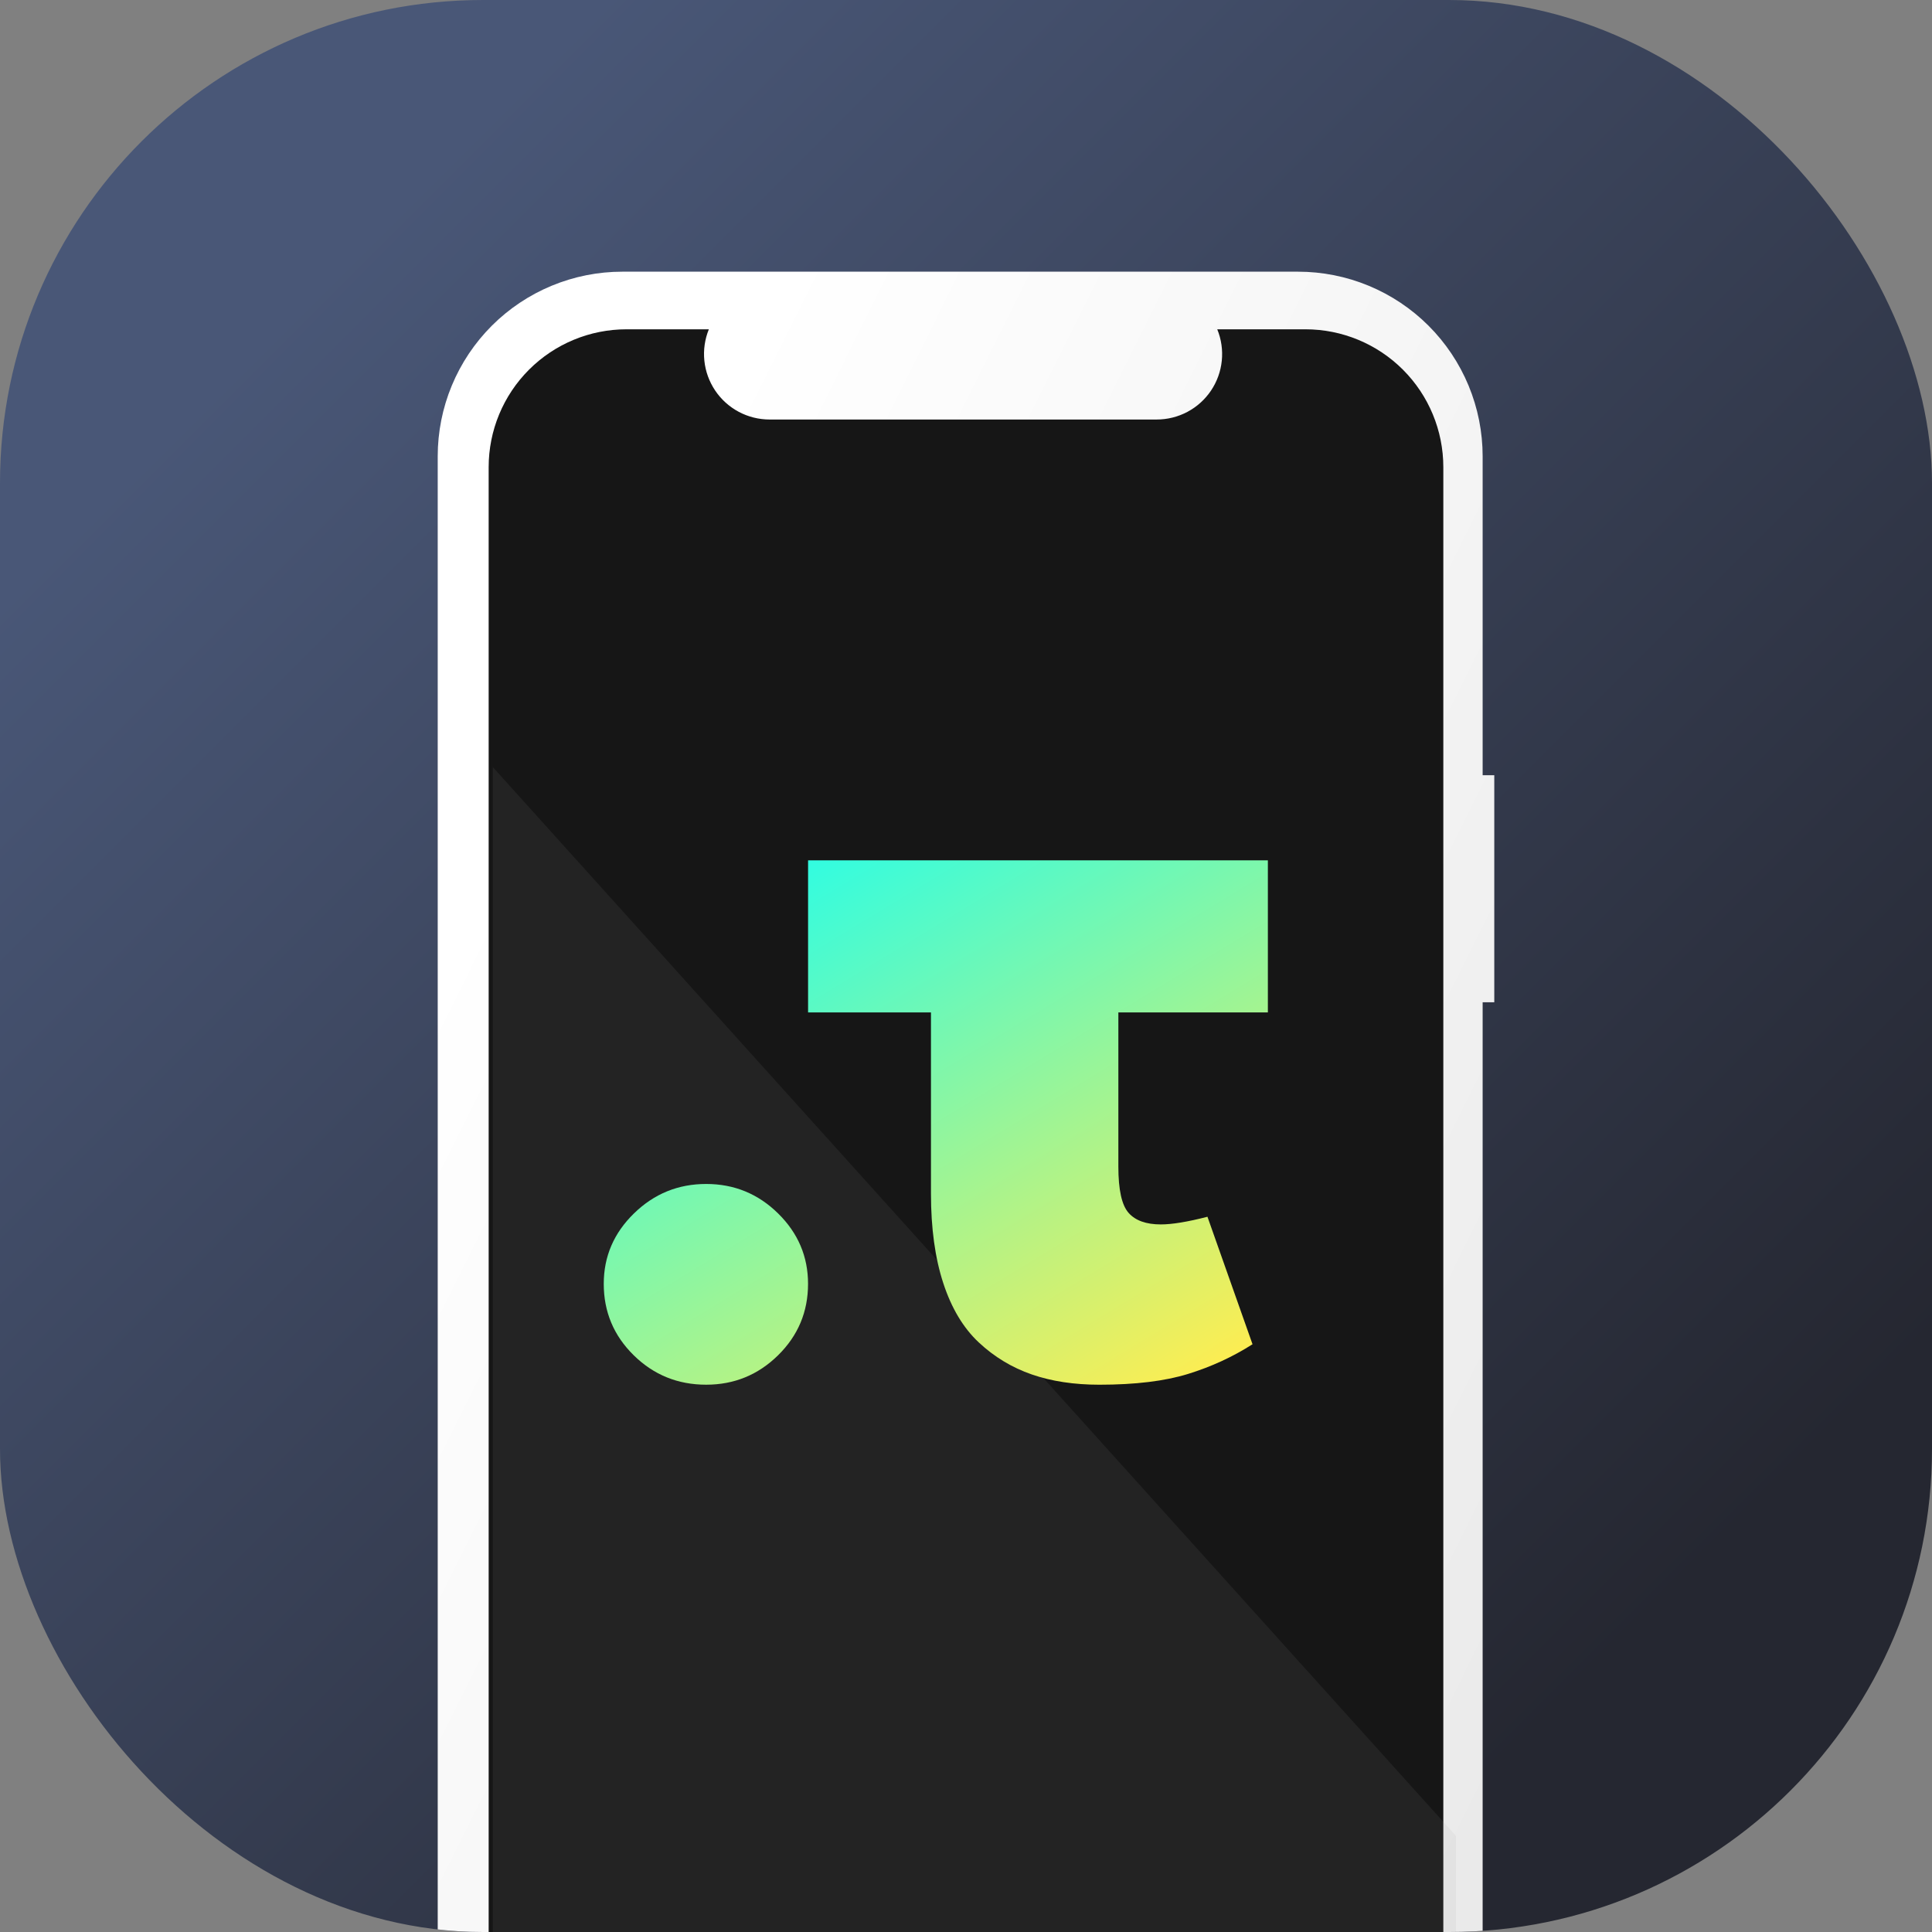 <svg width="128" height="128" viewBox="0 0 128 128" fill="none" xmlns="http://www.w3.org/2000/svg">
<rect x="0" y="0" width="128" height="128" fill="#808080" stroke="none"/>
<g clip-path="url(#clip0_346_24)">
<rect width="128" height="128" rx="32" fill="url(#paint0_linear_346_24)"/>
<path d="M99 51.361H98.229V30.23C98.229 28.624 97.912 27.034 97.298 25.55C96.683 24.066 95.782 22.718 94.647 21.582C93.511 20.446 92.163 19.546 90.679 18.931C89.195 18.316 87.605 18 85.999 18H41.23C39.624 18 38.034 18.316 36.55 18.931C35.066 19.546 33.718 20.446 32.582 21.582C31.446 22.718 30.546 24.066 29.931 25.55C29.316 27.034 29 28.624 29 30.23V146.156C29 147.762 29.316 149.352 29.931 150.836C30.546 152.32 31.446 153.668 32.582 154.804C33.718 155.939 35.066 156.84 36.55 157.455C38.034 158.069 39.624 158.386 41.23 158.386H85.999C87.605 158.386 89.195 158.069 90.679 157.455C92.163 156.84 93.511 155.939 94.647 154.804C95.782 153.668 96.683 152.32 97.298 150.836C97.912 149.352 98.229 147.762 98.229 146.156V66.402H99V51.361Z" fill="url(#paint1_linear_346_24)"/>
<path d="M95.624 30.948V146.705C95.624 149.127 94.661 151.451 92.948 153.164C91.235 154.877 88.912 155.839 86.489 155.839H41.505C40.306 155.839 39.118 155.603 38.011 155.144C36.903 154.685 35.896 154.012 35.048 153.163C34.2 152.315 33.528 151.308 33.069 150.2C32.61 149.092 32.375 147.904 32.375 146.705V30.948C32.375 28.526 33.337 26.204 35.049 24.492C36.761 22.779 39.084 21.817 41.505 21.817H46.963C46.695 22.476 46.593 23.191 46.666 23.898C46.739 24.605 46.985 25.284 47.382 25.874C47.778 26.465 48.314 26.948 48.942 27.283C49.569 27.617 50.269 27.793 50.98 27.794H76.628C77.34 27.795 78.042 27.621 78.67 27.287C79.299 26.953 79.835 26.469 80.233 25.878C80.63 25.287 80.875 24.608 80.947 23.899C81.019 23.191 80.916 22.476 80.646 21.817H86.489C88.911 21.817 91.234 22.779 92.947 24.491C94.66 26.203 95.623 28.526 95.624 30.948Z" fill="#161616"/>
<path opacity="0.1" d="M96.46 121.628V141.297C96.46 145.346 95.489 149.228 93.761 152.091C92.032 154.954 89.688 156.562 87.244 156.562H41.86C40.65 156.562 39.452 156.167 38.334 155.4C37.216 154.633 36.201 153.508 35.345 152.09C34.49 150.673 33.811 148.99 33.349 147.138C32.886 145.286 32.648 143.302 32.648 141.297V50.817L96.46 121.628Z" fill="#979797"/>
<path fill-rule="evenodd" clip-rule="evenodd" d="M84 57V67.076H74.094V77.287C74.094 78.826 74.32 79.849 74.774 80.358C75.225 80.867 75.937 81.121 76.91 81.121C77.656 81.121 78.684 80.951 79.997 80.613L82.983 89.06C81.67 89.898 80.245 90.553 78.708 91.028C77.171 91.503 75.215 91.741 72.838 91.741C71.165 91.741 69.672 91.515 68.361 91.062C67.051 90.609 65.879 89.903 64.85 88.942C63.821 87.98 63.035 86.668 62.493 85.006C61.949 83.343 61.679 81.37 61.679 79.086V67.076H53.537V57H84Z" fill="url(#paint2_linear_346_24)"/>
<path fill-rule="evenodd" clip-rule="evenodd" d="M41.985 89.79C40.661 88.489 40 86.912 40 85.057C40 83.247 40.667 81.693 42.002 80.392C43.335 79.091 44.93 78.441 46.785 78.441C48.639 78.441 50.227 79.091 51.55 80.392C52.873 81.693 53.535 83.247 53.535 85.057C53.535 86.912 52.873 88.489 51.55 89.79C50.227 91.091 48.639 91.74 46.785 91.74C44.908 91.74 43.308 91.091 41.985 89.79Z" fill="url(#paint3_linear_346_24)"/>
</g>
<defs>
<linearGradient id="paint0_linear_346_24" x1="19.84" y1="19.84" x2="108.373" y2="108.373" gradientUnits="userSpaceOnUse">
<stop stop-color="#495777"/>
<stop offset="1" stop-color="#252731"/>
</linearGradient>
<linearGradient id="paint1_linear_346_24" x1="39.5" y1="42.801" x2="118.36" y2="82.123" gradientUnits="userSpaceOnUse">
<stop stop-color="white"/>
<stop offset="1" stop-color="#EAEAEA"/>
</linearGradient>
<linearGradient id="paint2_linear_346_24" x1="45.079" y1="57" x2="69.61" y2="97.395" gradientUnits="userSpaceOnUse">
<stop stop-color="#1DFEEF"/>
<stop offset="1" stop-color="#FDED52"/>
</linearGradient>
<linearGradient id="paint3_linear_346_24" x1="45.079" y1="57" x2="69.61" y2="97.395" gradientUnits="userSpaceOnUse">
<stop stop-color="#1DFEEF"/>
<stop offset="1" stop-color="#FDED52"/>
</linearGradient>
<clipPath id="clip0_346_24">
<rect width="128" height="128" rx="32" fill="white"/>
</clipPath>
</defs>
</svg>
